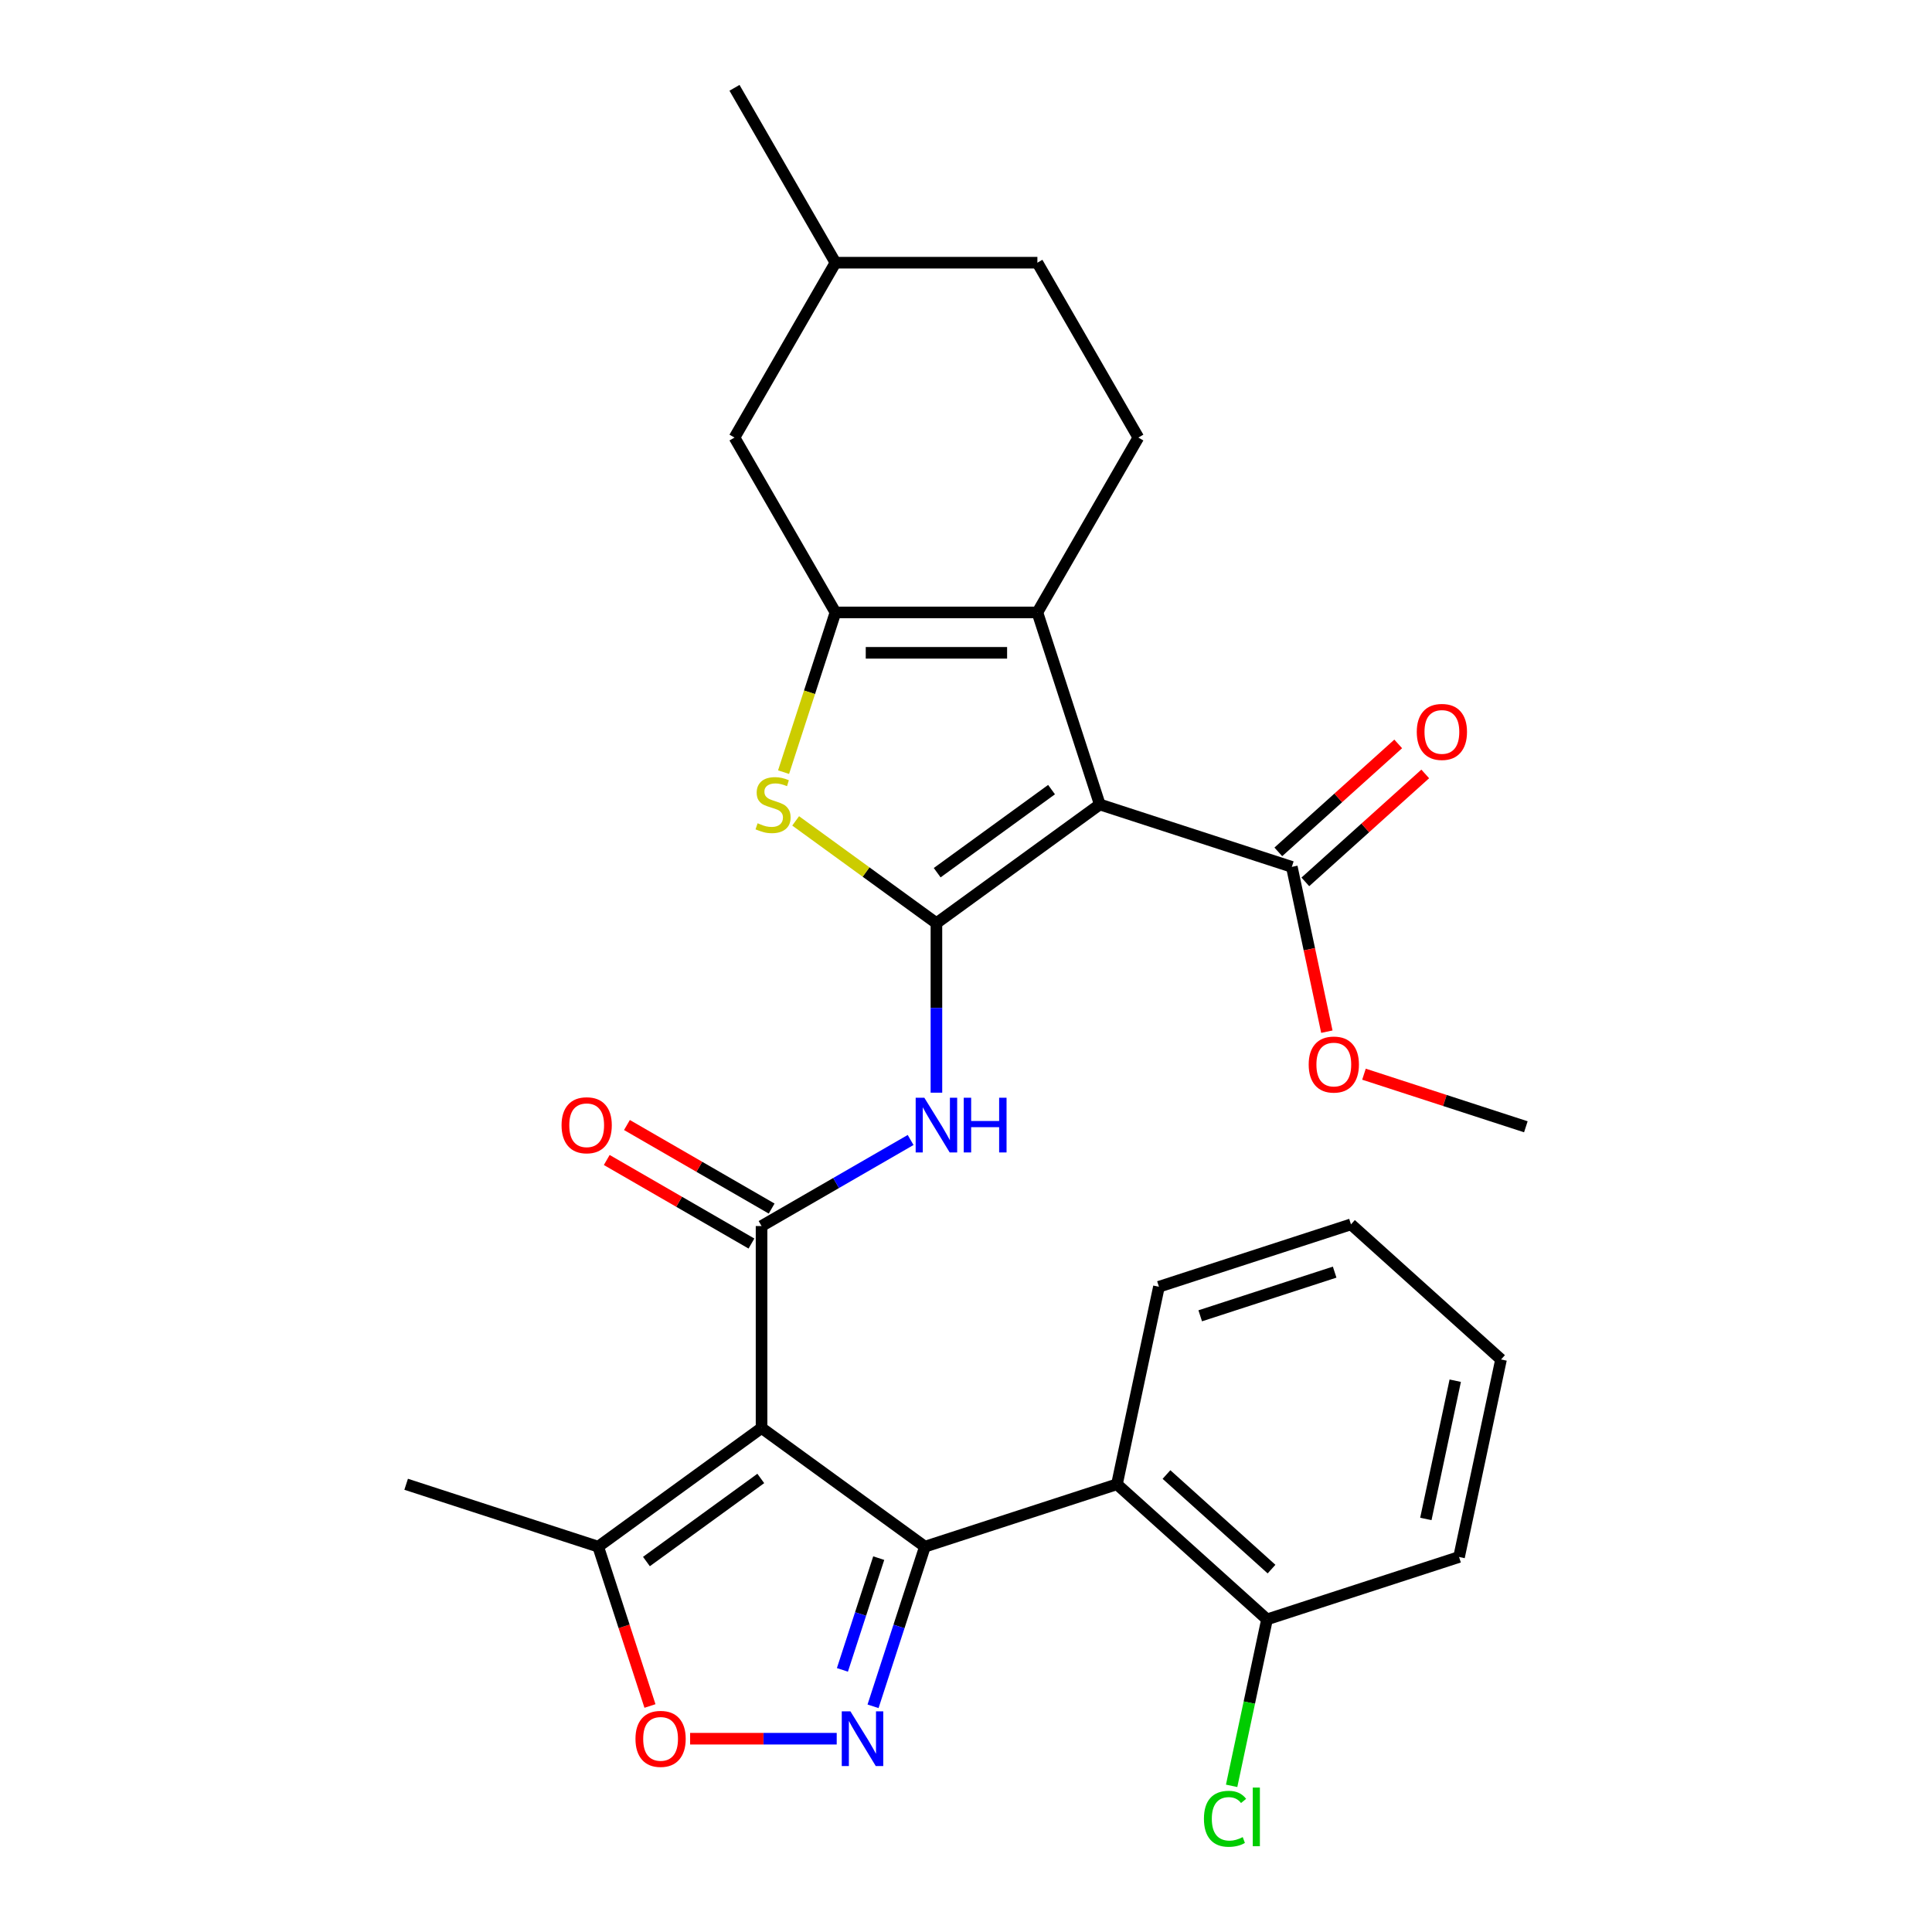<?xml version='1.0' encoding='iso-8859-1'?>
<svg version='1.1' baseProfile='full'
              xmlns='http://www.w3.org/2000/svg'
                      xmlns:rdkit='http://www.rdkit.org/xml'
                      xmlns:xlink='http://www.w3.org/1999/xlink'
                  xml:space='preserve'
width='1000px' height='1000px' viewBox='0 0 1000 1000'>
<!-- END OF HEADER -->
<rect style='opacity:1.0;fill:#FFFFFF;stroke:none' width='1000' height='1000' x='0' y='0'> </rect>
<path class='bond-0' d='M 484.691,477.829 L 569.247,416.396' style='fill:none;fill-rule:evenodd;stroke:#000000;stroke-width:6px;stroke-linecap:butt;stroke-linejoin:miter;stroke-opacity:1' />
<path class='bond-0' d='M 485.088,451.703 L 544.277,408.7' style='fill:none;fill-rule:evenodd;stroke:#000000;stroke-width:6px;stroke-linecap:butt;stroke-linejoin:miter;stroke-opacity:1' />
<path class='bond-7' d='M 484.691,477.829 L 448.26,451.36' style='fill:none;fill-rule:evenodd;stroke:#000000;stroke-width:6px;stroke-linecap:butt;stroke-linejoin:miter;stroke-opacity:1' />
<path class='bond-7' d='M 448.26,451.36 L 411.829,424.891' style='fill:none;fill-rule:evenodd;stroke:#CCCC00;stroke-width:6px;stroke-linecap:butt;stroke-linejoin:miter;stroke-opacity:1' />
<path class='bond-8' d='M 484.691,477.829 L 484.691,521.7' style='fill:none;fill-rule:evenodd;stroke:#000000;stroke-width:6px;stroke-linecap:butt;stroke-linejoin:miter;stroke-opacity:1' />
<path class='bond-8' d='M 484.691,521.7 L 484.691,565.572' style='fill:none;fill-rule:evenodd;stroke:#0000FF;stroke-width:6px;stroke-linecap:butt;stroke-linejoin:miter;stroke-opacity:1' />
<path class='bond-4' d='M 569.247,416.396 L 536.949,316.995' style='fill:none;fill-rule:evenodd;stroke:#000000;stroke-width:6px;stroke-linecap:butt;stroke-linejoin:miter;stroke-opacity:1' />
<path class='bond-12' d='M 569.247,416.396 L 668.647,448.693' style='fill:none;fill-rule:evenodd;stroke:#000000;stroke-width:6px;stroke-linecap:butt;stroke-linejoin:miter;stroke-opacity:1' />
<path class='bond-1' d='M 394.178,739.119 L 394.178,634.603' style='fill:none;fill-rule:evenodd;stroke:#000000;stroke-width:6px;stroke-linecap:butt;stroke-linejoin:miter;stroke-opacity:1' />
<path class='bond-2' d='M 394.178,739.119 L 478.733,800.552' style='fill:none;fill-rule:evenodd;stroke:#000000;stroke-width:6px;stroke-linecap:butt;stroke-linejoin:miter;stroke-opacity:1' />
<path class='bond-11' d='M 394.178,739.119 L 309.623,800.552' style='fill:none;fill-rule:evenodd;stroke:#000000;stroke-width:6px;stroke-linecap:butt;stroke-linejoin:miter;stroke-opacity:1' />
<path class='bond-11' d='M 393.781,765.245 L 334.593,808.248' style='fill:none;fill-rule:evenodd;stroke:#000000;stroke-width:6px;stroke-linecap:butt;stroke-linejoin:miter;stroke-opacity:1' />
<path class='bond-6' d='M 478.733,800.552 L 465.309,841.866' style='fill:none;fill-rule:evenodd;stroke:#000000;stroke-width:6px;stroke-linecap:butt;stroke-linejoin:miter;stroke-opacity:1' />
<path class='bond-6' d='M 465.309,841.866 L 451.886,883.18' style='fill:none;fill-rule:evenodd;stroke:#0000FF;stroke-width:6px;stroke-linecap:butt;stroke-linejoin:miter;stroke-opacity:1' />
<path class='bond-6' d='M 454.826,806.487 L 445.429,835.406' style='fill:none;fill-rule:evenodd;stroke:#000000;stroke-width:6px;stroke-linecap:butt;stroke-linejoin:miter;stroke-opacity:1' />
<path class='bond-6' d='M 445.429,835.406 L 436.033,864.326' style='fill:none;fill-rule:evenodd;stroke:#0000FF;stroke-width:6px;stroke-linecap:butt;stroke-linejoin:miter;stroke-opacity:1' />
<path class='bond-9' d='M 478.733,800.552 L 578.134,768.255' style='fill:none;fill-rule:evenodd;stroke:#000000;stroke-width:6px;stroke-linecap:butt;stroke-linejoin:miter;stroke-opacity:1' />
<path class='bond-3' d='M 394.178,634.603 L 432.758,612.328' style='fill:none;fill-rule:evenodd;stroke:#000000;stroke-width:6px;stroke-linecap:butt;stroke-linejoin:miter;stroke-opacity:1' />
<path class='bond-3' d='M 432.758,612.328 L 471.338,590.054' style='fill:none;fill-rule:evenodd;stroke:#0000FF;stroke-width:6px;stroke-linecap:butt;stroke-linejoin:miter;stroke-opacity:1' />
<path class='bond-15' d='M 399.404,625.551 L 361.953,603.929' style='fill:none;fill-rule:evenodd;stroke:#000000;stroke-width:6px;stroke-linecap:butt;stroke-linejoin:miter;stroke-opacity:1' />
<path class='bond-15' d='M 361.953,603.929 L 324.503,582.308' style='fill:none;fill-rule:evenodd;stroke:#FF0000;stroke-width:6px;stroke-linecap:butt;stroke-linejoin:miter;stroke-opacity:1' />
<path class='bond-15' d='M 388.952,643.654 L 351.502,622.032' style='fill:none;fill-rule:evenodd;stroke:#000000;stroke-width:6px;stroke-linecap:butt;stroke-linejoin:miter;stroke-opacity:1' />
<path class='bond-15' d='M 351.502,622.032 L 314.051,600.41' style='fill:none;fill-rule:evenodd;stroke:#FF0000;stroke-width:6px;stroke-linecap:butt;stroke-linejoin:miter;stroke-opacity:1' />
<path class='bond-13' d='M 536.949,316.995 L 589.207,226.482' style='fill:none;fill-rule:evenodd;stroke:#000000;stroke-width:6px;stroke-linecap:butt;stroke-linejoin:miter;stroke-opacity:1' />
<path class='bond-29' d='M 536.949,316.995 L 432.433,316.995' style='fill:none;fill-rule:evenodd;stroke:#000000;stroke-width:6px;stroke-linecap:butt;stroke-linejoin:miter;stroke-opacity:1' />
<path class='bond-29' d='M 521.272,337.898 L 448.111,337.898' style='fill:none;fill-rule:evenodd;stroke:#000000;stroke-width:6px;stroke-linecap:butt;stroke-linejoin:miter;stroke-opacity:1' />
<path class='bond-5' d='M 432.433,316.995 L 419.003,358.329' style='fill:none;fill-rule:evenodd;stroke:#000000;stroke-width:6px;stroke-linecap:butt;stroke-linejoin:miter;stroke-opacity:1' />
<path class='bond-5' d='M 419.003,358.329 L 405.573,399.663' style='fill:none;fill-rule:evenodd;stroke:#CCCC00;stroke-width:6px;stroke-linecap:butt;stroke-linejoin:miter;stroke-opacity:1' />
<path class='bond-14' d='M 432.433,316.995 L 380.175,226.482' style='fill:none;fill-rule:evenodd;stroke:#000000;stroke-width:6px;stroke-linecap:butt;stroke-linejoin:miter;stroke-opacity:1' />
<path class='bond-31' d='M 433.083,899.952 L 395.141,899.952' style='fill:none;fill-rule:evenodd;stroke:#0000FF;stroke-width:6px;stroke-linecap:butt;stroke-linejoin:miter;stroke-opacity:1' />
<path class='bond-31' d='M 395.141,899.952 L 357.199,899.952' style='fill:none;fill-rule:evenodd;stroke:#FF0000;stroke-width:6px;stroke-linecap:butt;stroke-linejoin:miter;stroke-opacity:1' />
<path class='bond-16' d='M 578.134,768.255 L 655.804,838.189' style='fill:none;fill-rule:evenodd;stroke:#000000;stroke-width:6px;stroke-linecap:butt;stroke-linejoin:miter;stroke-opacity:1' />
<path class='bond-16' d='M 603.771,763.211 L 658.141,812.165' style='fill:none;fill-rule:evenodd;stroke:#000000;stroke-width:6px;stroke-linecap:butt;stroke-linejoin:miter;stroke-opacity:1' />
<path class='bond-22' d='M 578.134,768.255 L 599.864,666.022' style='fill:none;fill-rule:evenodd;stroke:#000000;stroke-width:6px;stroke-linecap:butt;stroke-linejoin:miter;stroke-opacity:1' />
<path class='bond-10' d='M 336.418,883.02 L 323.02,841.786' style='fill:none;fill-rule:evenodd;stroke:#FF0000;stroke-width:6px;stroke-linecap:butt;stroke-linejoin:miter;stroke-opacity:1' />
<path class='bond-10' d='M 323.02,841.786 L 309.623,800.552' style='fill:none;fill-rule:evenodd;stroke:#000000;stroke-width:6px;stroke-linecap:butt;stroke-linejoin:miter;stroke-opacity:1' />
<path class='bond-23' d='M 309.623,800.552 L 210.222,768.255' style='fill:none;fill-rule:evenodd;stroke:#000000;stroke-width:6px;stroke-linecap:butt;stroke-linejoin:miter;stroke-opacity:1' />
<path class='bond-17' d='M 675.641,456.46 L 706.67,428.522' style='fill:none;fill-rule:evenodd;stroke:#000000;stroke-width:6px;stroke-linecap:butt;stroke-linejoin:miter;stroke-opacity:1' />
<path class='bond-17' d='M 706.67,428.522 L 737.698,400.583' style='fill:none;fill-rule:evenodd;stroke:#FF0000;stroke-width:6px;stroke-linecap:butt;stroke-linejoin:miter;stroke-opacity:1' />
<path class='bond-17' d='M 661.654,440.926 L 692.683,412.987' style='fill:none;fill-rule:evenodd;stroke:#000000;stroke-width:6px;stroke-linecap:butt;stroke-linejoin:miter;stroke-opacity:1' />
<path class='bond-17' d='M 692.683,412.987 L 723.711,385.049' style='fill:none;fill-rule:evenodd;stroke:#FF0000;stroke-width:6px;stroke-linecap:butt;stroke-linejoin:miter;stroke-opacity:1' />
<path class='bond-18' d='M 668.647,448.693 L 677.713,491.343' style='fill:none;fill-rule:evenodd;stroke:#000000;stroke-width:6px;stroke-linecap:butt;stroke-linejoin:miter;stroke-opacity:1' />
<path class='bond-18' d='M 677.713,491.343 L 686.778,533.992' style='fill:none;fill-rule:evenodd;stroke:#FF0000;stroke-width:6px;stroke-linecap:butt;stroke-linejoin:miter;stroke-opacity:1' />
<path class='bond-19' d='M 589.207,226.482 L 536.949,135.968' style='fill:none;fill-rule:evenodd;stroke:#000000;stroke-width:6px;stroke-linecap:butt;stroke-linejoin:miter;stroke-opacity:1' />
<path class='bond-21' d='M 380.175,226.482 L 432.433,135.968' style='fill:none;fill-rule:evenodd;stroke:#000000;stroke-width:6px;stroke-linecap:butt;stroke-linejoin:miter;stroke-opacity:1' />
<path class='bond-20' d='M 655.804,838.189 L 646.647,881.269' style='fill:none;fill-rule:evenodd;stroke:#000000;stroke-width:6px;stroke-linecap:butt;stroke-linejoin:miter;stroke-opacity:1' />
<path class='bond-20' d='M 646.647,881.269 L 637.491,924.349' style='fill:none;fill-rule:evenodd;stroke:#00CC00;stroke-width:6px;stroke-linecap:butt;stroke-linejoin:miter;stroke-opacity:1' />
<path class='bond-24' d='M 655.804,838.189 L 755.205,805.892' style='fill:none;fill-rule:evenodd;stroke:#000000;stroke-width:6px;stroke-linecap:butt;stroke-linejoin:miter;stroke-opacity:1' />
<path class='bond-25' d='M 705.99,555.998 L 747.884,569.61' style='fill:none;fill-rule:evenodd;stroke:#FF0000;stroke-width:6px;stroke-linecap:butt;stroke-linejoin:miter;stroke-opacity:1' />
<path class='bond-25' d='M 747.884,569.61 L 789.778,583.222' style='fill:none;fill-rule:evenodd;stroke:#000000;stroke-width:6px;stroke-linecap:butt;stroke-linejoin:miter;stroke-opacity:1' />
<path class='bond-30' d='M 536.949,135.968 L 432.433,135.968' style='fill:none;fill-rule:evenodd;stroke:#000000;stroke-width:6px;stroke-linecap:butt;stroke-linejoin:miter;stroke-opacity:1' />
<path class='bond-26' d='M 432.433,135.968 L 380.175,45.455' style='fill:none;fill-rule:evenodd;stroke:#000000;stroke-width:6px;stroke-linecap:butt;stroke-linejoin:miter;stroke-opacity:1' />
<path class='bond-27' d='M 599.864,666.022 L 699.264,633.725' style='fill:none;fill-rule:evenodd;stroke:#000000;stroke-width:6px;stroke-linecap:butt;stroke-linejoin:miter;stroke-opacity:1' />
<path class='bond-27' d='M 621.233,681.058 L 690.814,658.45' style='fill:none;fill-rule:evenodd;stroke:#000000;stroke-width:6px;stroke-linecap:butt;stroke-linejoin:miter;stroke-opacity:1' />
<path class='bond-32' d='M 755.205,805.892 L 776.935,703.66' style='fill:none;fill-rule:evenodd;stroke:#000000;stroke-width:6px;stroke-linecap:butt;stroke-linejoin:miter;stroke-opacity:1' />
<path class='bond-32' d='M 738.018,786.211 L 753.229,714.649' style='fill:none;fill-rule:evenodd;stroke:#000000;stroke-width:6px;stroke-linecap:butt;stroke-linejoin:miter;stroke-opacity:1' />
<path class='bond-28' d='M 699.264,633.725 L 776.935,703.66' style='fill:none;fill-rule:evenodd;stroke:#000000;stroke-width:6px;stroke-linecap:butt;stroke-linejoin:miter;stroke-opacity:1' />
<path  class='atom-7' d='M 440.176 885.792
L 449.456 900.792
Q 450.376 902.272, 451.856 904.952
Q 453.336 907.632, 453.416 907.792
L 453.416 885.792
L 457.176 885.792
L 457.176 914.112
L 453.296 914.112
L 443.336 897.712
Q 442.176 895.792, 440.936 893.592
Q 439.736 891.392, 439.376 890.712
L 439.376 914.112
L 435.696 914.112
L 435.696 885.792
L 440.176 885.792
' fill='#0000FF'/>
<path  class='atom-8' d='M 392.136 426.116
Q 392.456 426.236, 393.776 426.796
Q 395.096 427.356, 396.536 427.716
Q 398.016 428.036, 399.456 428.036
Q 402.136 428.036, 403.696 426.756
Q 405.256 425.436, 405.256 423.156
Q 405.256 421.596, 404.456 420.636
Q 403.696 419.676, 402.496 419.156
Q 401.296 418.636, 399.296 418.036
Q 396.776 417.276, 395.256 416.556
Q 393.776 415.836, 392.696 414.316
Q 391.656 412.796, 391.656 410.236
Q 391.656 406.676, 394.056 404.476
Q 396.496 402.276, 401.296 402.276
Q 404.576 402.276, 408.296 403.836
L 407.376 406.916
Q 403.976 405.516, 401.416 405.516
Q 398.656 405.516, 397.136 406.676
Q 395.616 407.796, 395.656 409.756
Q 395.656 411.276, 396.416 412.196
Q 397.216 413.116, 398.336 413.636
Q 399.496 414.156, 401.416 414.756
Q 403.976 415.556, 405.496 416.356
Q 407.016 417.156, 408.096 418.796
Q 409.216 420.396, 409.216 423.156
Q 409.216 427.076, 406.576 429.196
Q 403.976 431.276, 399.616 431.276
Q 397.096 431.276, 395.176 430.716
Q 393.296 430.196, 391.056 429.276
L 392.136 426.116
' fill='#CCCC00'/>
<path  class='atom-9' d='M 478.431 568.185
L 487.711 583.185
Q 488.631 584.665, 490.111 587.345
Q 491.591 590.025, 491.671 590.185
L 491.671 568.185
L 495.431 568.185
L 495.431 596.505
L 491.551 596.505
L 481.591 580.105
Q 480.431 578.185, 479.191 575.985
Q 477.991 573.785, 477.631 573.105
L 477.631 596.505
L 473.951 596.505
L 473.951 568.185
L 478.431 568.185
' fill='#0000FF'/>
<path  class='atom-9' d='M 498.831 568.185
L 502.671 568.185
L 502.671 580.225
L 517.151 580.225
L 517.151 568.185
L 520.991 568.185
L 520.991 596.505
L 517.151 596.505
L 517.151 583.425
L 502.671 583.425
L 502.671 596.505
L 498.831 596.505
L 498.831 568.185
' fill='#0000FF'/>
<path  class='atom-11' d='M 328.92 900.032
Q 328.92 893.232, 332.28 889.432
Q 335.64 885.632, 341.92 885.632
Q 348.2 885.632, 351.56 889.432
Q 354.92 893.232, 354.92 900.032
Q 354.92 906.912, 351.52 910.832
Q 348.12 914.712, 341.92 914.712
Q 335.68 914.712, 332.28 910.832
Q 328.92 906.952, 328.92 900.032
M 341.92 911.512
Q 346.24 911.512, 348.56 908.632
Q 350.92 905.712, 350.92 900.032
Q 350.92 894.472, 348.56 891.672
Q 346.24 888.832, 341.92 888.832
Q 337.6 888.832, 335.24 891.632
Q 332.92 894.432, 332.92 900.032
Q 332.92 905.752, 335.24 908.632
Q 337.6 911.512, 341.92 911.512
' fill='#FF0000'/>
<path  class='atom-16' d='M 290.664 582.425
Q 290.664 575.625, 294.024 571.825
Q 297.384 568.025, 303.664 568.025
Q 309.944 568.025, 313.304 571.825
Q 316.664 575.625, 316.664 582.425
Q 316.664 589.305, 313.264 593.225
Q 309.864 597.105, 303.664 597.105
Q 297.424 597.105, 294.024 593.225
Q 290.664 589.345, 290.664 582.425
M 303.664 593.905
Q 307.984 593.905, 310.304 591.025
Q 312.664 588.105, 312.664 582.425
Q 312.664 576.865, 310.304 574.065
Q 307.984 571.225, 303.664 571.225
Q 299.344 571.225, 296.984 574.025
Q 294.664 576.825, 294.664 582.425
Q 294.664 588.145, 296.984 591.025
Q 299.344 593.905, 303.664 593.905
' fill='#FF0000'/>
<path  class='atom-18' d='M 733.318 378.838
Q 733.318 372.038, 736.678 368.238
Q 740.038 364.438, 746.318 364.438
Q 752.598 364.438, 755.958 368.238
Q 759.318 372.038, 759.318 378.838
Q 759.318 385.718, 755.918 389.638
Q 752.518 393.518, 746.318 393.518
Q 740.078 393.518, 736.678 389.638
Q 733.318 385.758, 733.318 378.838
M 746.318 390.318
Q 750.638 390.318, 752.958 387.438
Q 755.318 384.518, 755.318 378.838
Q 755.318 373.278, 752.958 370.478
Q 750.638 367.638, 746.318 367.638
Q 741.998 367.638, 739.638 370.438
Q 737.318 373.238, 737.318 378.838
Q 737.318 384.558, 739.638 387.438
Q 741.998 390.318, 746.318 390.318
' fill='#FF0000'/>
<path  class='atom-19' d='M 677.377 551.005
Q 677.377 544.205, 680.737 540.405
Q 684.097 536.605, 690.377 536.605
Q 696.657 536.605, 700.017 540.405
Q 703.377 544.205, 703.377 551.005
Q 703.377 557.885, 699.977 561.805
Q 696.577 565.685, 690.377 565.685
Q 684.137 565.685, 680.737 561.805
Q 677.377 557.925, 677.377 551.005
M 690.377 562.485
Q 694.697 562.485, 697.017 559.605
Q 699.377 556.685, 699.377 551.005
Q 699.377 545.445, 697.017 542.645
Q 694.697 539.805, 690.377 539.805
Q 686.057 539.805, 683.697 542.605
Q 681.377 545.405, 681.377 551.005
Q 681.377 556.725, 683.697 559.605
Q 686.057 562.485, 690.377 562.485
' fill='#FF0000'/>
<path  class='atom-21' d='M 623.154 941.402
Q 623.154 934.362, 626.434 930.682
Q 629.754 926.962, 636.034 926.962
Q 641.874 926.962, 644.994 931.082
L 642.354 933.242
Q 640.074 930.242, 636.034 930.242
Q 631.754 930.242, 629.474 933.122
Q 627.234 935.962, 627.234 941.402
Q 627.234 947.002, 629.554 949.882
Q 631.914 952.762, 636.474 952.762
Q 639.594 952.762, 643.234 950.882
L 644.354 953.882
Q 642.874 954.842, 640.634 955.402
Q 638.394 955.962, 635.914 955.962
Q 629.754 955.962, 626.434 952.202
Q 623.154 948.442, 623.154 941.402
' fill='#00CC00'/>
<path  class='atom-21' d='M 648.434 925.242
L 652.114 925.242
L 652.114 955.602
L 648.434 955.602
L 648.434 925.242
' fill='#00CC00'/>
</svg>
